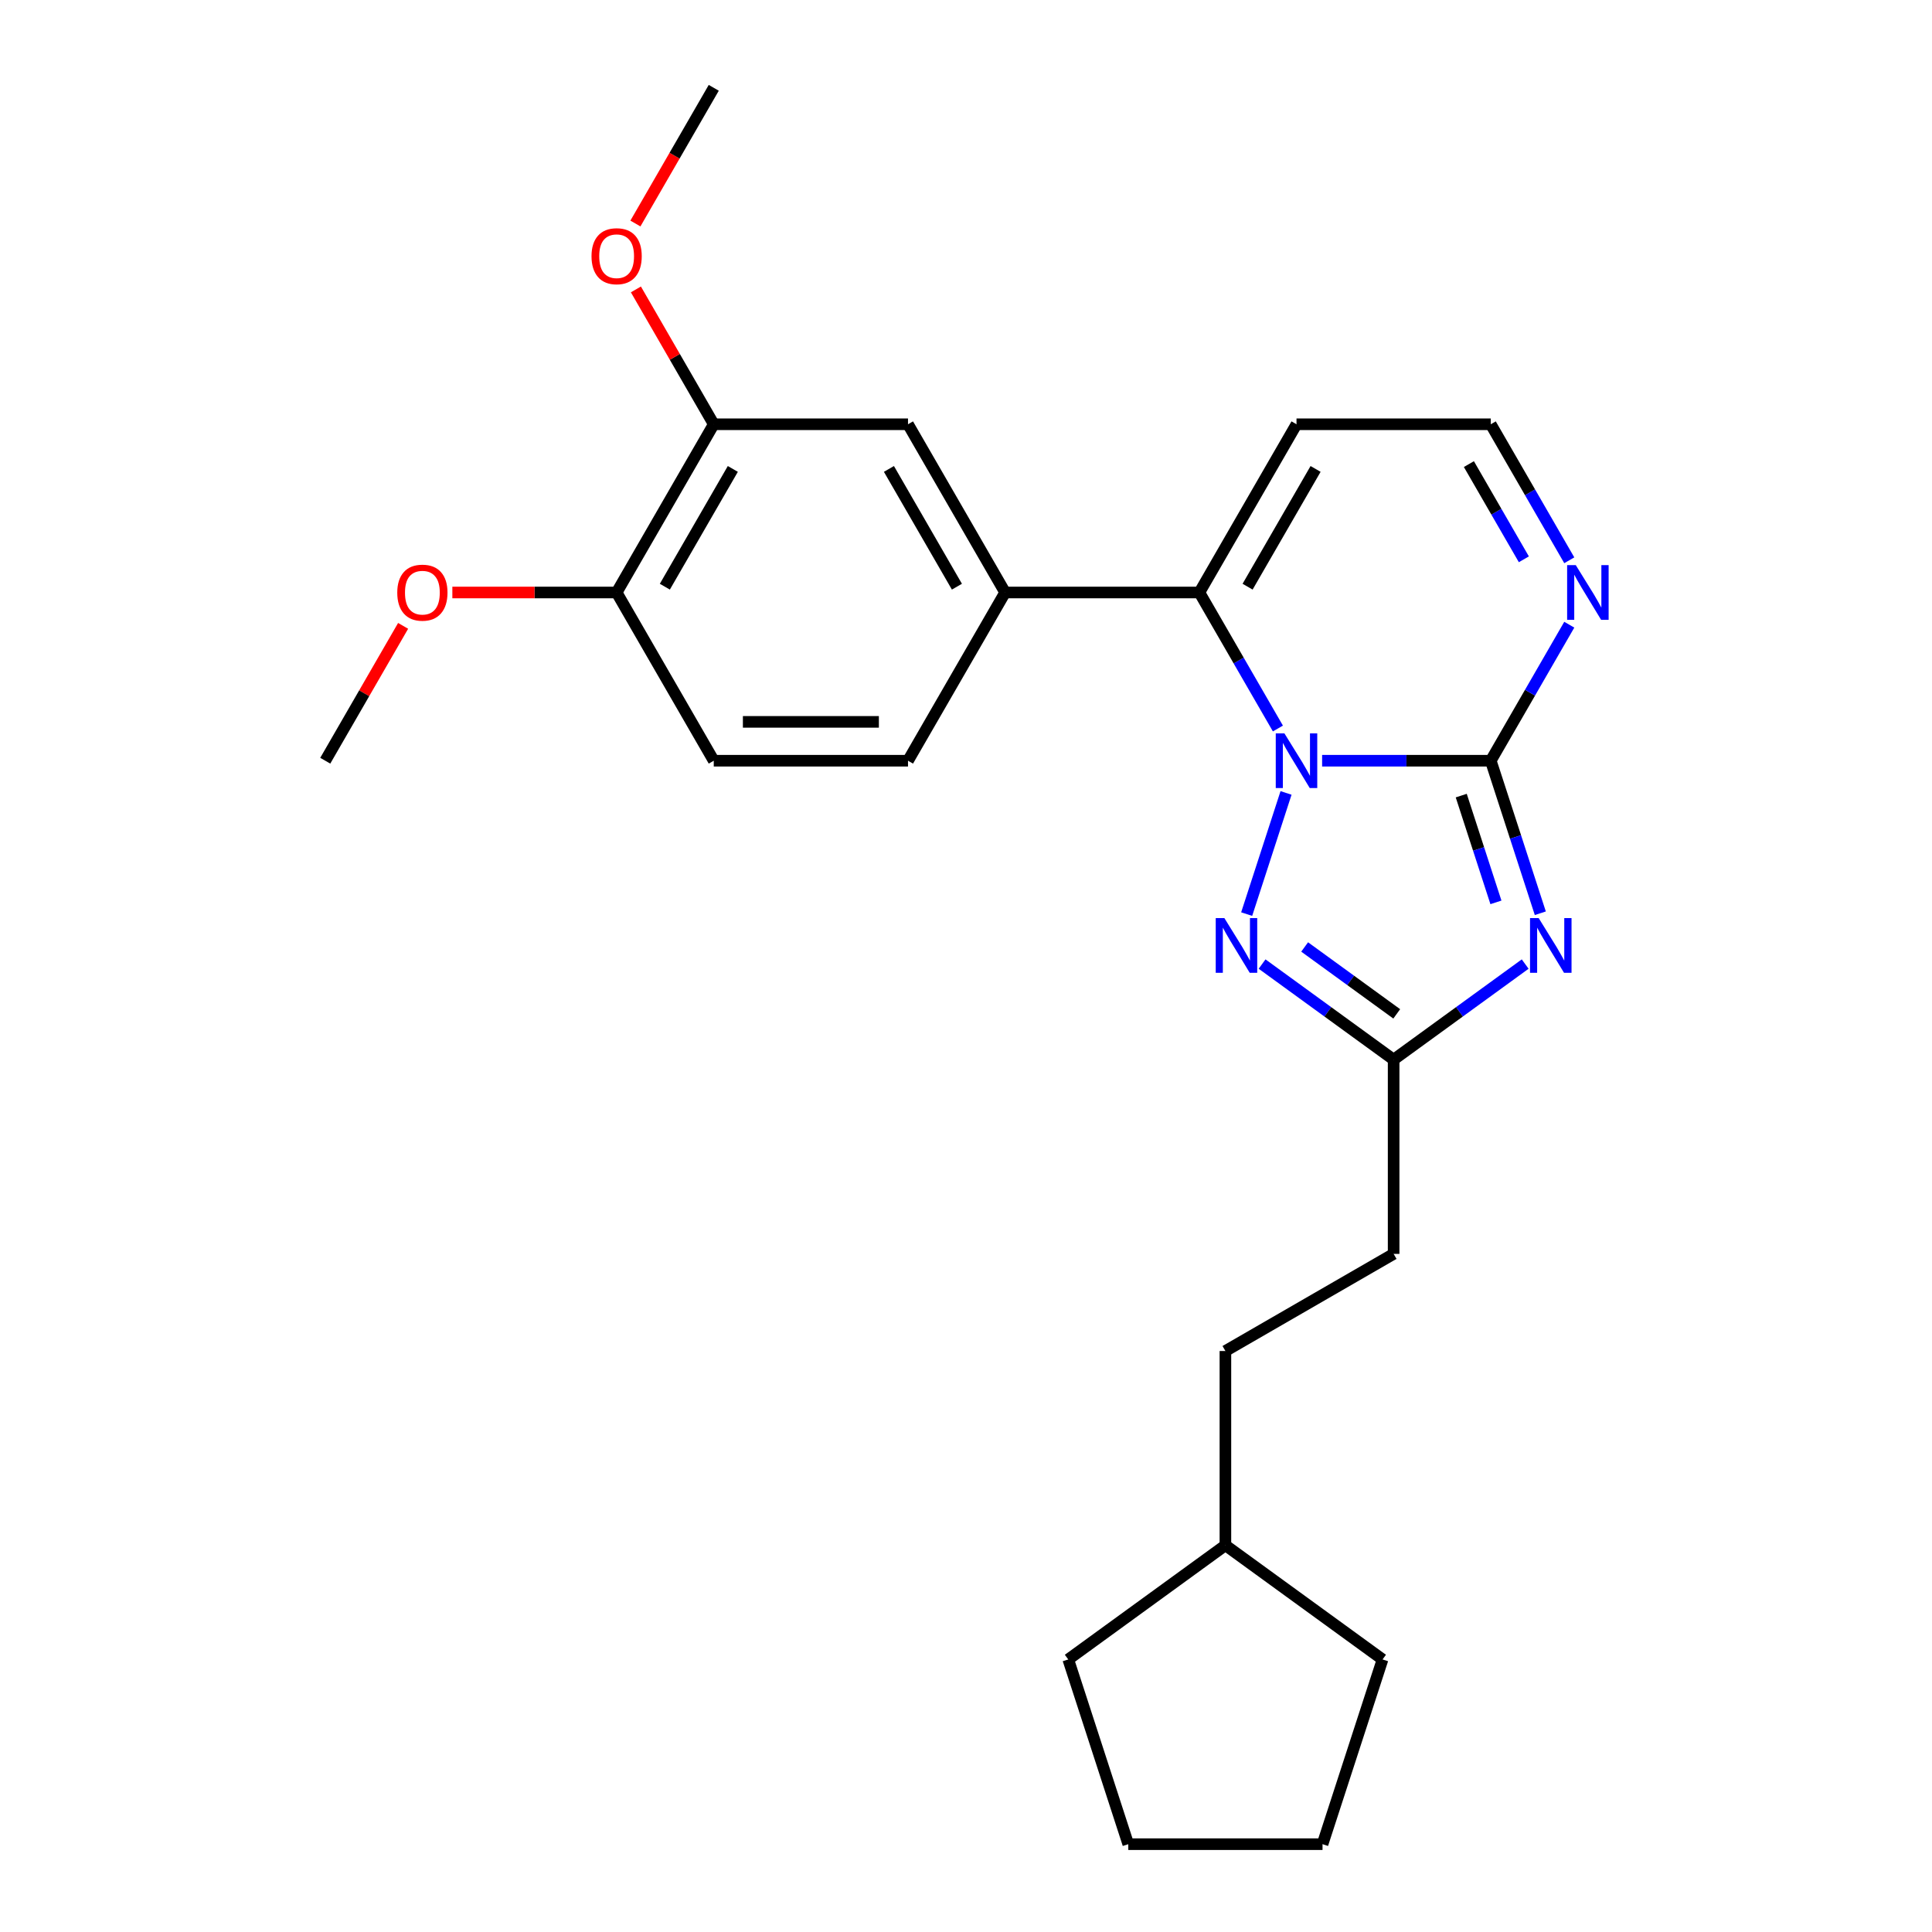 <?xml version='1.0' encoding='iso-8859-1'?>
<svg version='1.1' baseProfile='full'
              xmlns='http://www.w3.org/2000/svg'
                      xmlns:rdkit='http://www.rdkit.org/xml'
                      xmlns:xlink='http://www.w3.org/1999/xlink'
                  xml:space='preserve'
width='1000px' height='1000px' viewBox='0 0 1000 1000'>
<!-- END OF HEADER -->
<rect style='opacity:1.0;fill:#FFFFFF;stroke:none' width='1000' height='1000' x='0' y='0'> </rect>
<path class='bond-0' d='M 684.323,393.747 L 727.967,393.747' style='fill:none;fill-rule:evenodd;stroke:#0000FF;stroke-width:6px;stroke-linecap:butt;stroke-linejoin:miter;stroke-opacity:1' />
<path class='bond-0' d='M 727.967,393.747 L 771.612,393.747' style='fill:none;fill-rule:evenodd;stroke:#000000;stroke-width:6px;stroke-linecap:butt;stroke-linejoin:miter;stroke-opacity:1' />
<path class='bond-2' d='M 665.651,410.42 L 645.275,473.134' style='fill:none;fill-rule:evenodd;stroke:#0000FF;stroke-width:6px;stroke-linecap:butt;stroke-linejoin:miter;stroke-opacity:1' />
<path class='bond-3' d='M 661.442,377.073 L 641.12,341.873' style='fill:none;fill-rule:evenodd;stroke:#0000FF;stroke-width:6px;stroke-linecap:butt;stroke-linejoin:miter;stroke-opacity:1' />
<path class='bond-3' d='M 641.12,341.873 L 620.797,306.674' style='fill:none;fill-rule:evenodd;stroke:#000000;stroke-width:6px;stroke-linecap:butt;stroke-linejoin:miter;stroke-opacity:1' />
<path class='bond-1' d='M 771.612,393.747 L 784.438,433.221' style='fill:none;fill-rule:evenodd;stroke:#000000;stroke-width:6px;stroke-linecap:butt;stroke-linejoin:miter;stroke-opacity:1' />
<path class='bond-1' d='M 784.438,433.221 L 797.264,472.696' style='fill:none;fill-rule:evenodd;stroke:#0000FF;stroke-width:6px;stroke-linecap:butt;stroke-linejoin:miter;stroke-opacity:1' />
<path class='bond-1' d='M 756.336,411.803 L 765.314,439.435' style='fill:none;fill-rule:evenodd;stroke:#000000;stroke-width:6px;stroke-linecap:butt;stroke-linejoin:miter;stroke-opacity:1' />
<path class='bond-1' d='M 765.314,439.435 L 774.292,467.067' style='fill:none;fill-rule:evenodd;stroke:#0000FF;stroke-width:6px;stroke-linecap:butt;stroke-linejoin:miter;stroke-opacity:1' />
<path class='bond-5' d='M 771.612,393.747 L 791.935,358.547' style='fill:none;fill-rule:evenodd;stroke:#000000;stroke-width:6px;stroke-linecap:butt;stroke-linejoin:miter;stroke-opacity:1' />
<path class='bond-5' d='M 791.935,358.547 L 812.257,323.347' style='fill:none;fill-rule:evenodd;stroke:#0000FF;stroke-width:6px;stroke-linecap:butt;stroke-linejoin:miter;stroke-opacity:1' />
<path class='bond-25' d='M 789.428,498.998 L 755.384,523.733' style='fill:none;fill-rule:evenodd;stroke:#0000FF;stroke-width:6px;stroke-linecap:butt;stroke-linejoin:miter;stroke-opacity:1' />
<path class='bond-25' d='M 755.384,523.733 L 721.341,548.467' style='fill:none;fill-rule:evenodd;stroke:#000000;stroke-width:6px;stroke-linecap:butt;stroke-linejoin:miter;stroke-opacity:1' />
<path class='bond-4' d='M 653.253,498.998 L 687.297,523.733' style='fill:none;fill-rule:evenodd;stroke:#0000FF;stroke-width:6px;stroke-linecap:butt;stroke-linejoin:miter;stroke-opacity:1' />
<path class='bond-4' d='M 687.297,523.733 L 721.341,548.467' style='fill:none;fill-rule:evenodd;stroke:#000000;stroke-width:6px;stroke-linecap:butt;stroke-linejoin:miter;stroke-opacity:1' />
<path class='bond-4' d='M 675.286,490.15 L 699.116,507.464' style='fill:none;fill-rule:evenodd;stroke:#0000FF;stroke-width:6px;stroke-linecap:butt;stroke-linejoin:miter;stroke-opacity:1' />
<path class='bond-4' d='M 699.116,507.464 L 722.947,524.778' style='fill:none;fill-rule:evenodd;stroke:#000000;stroke-width:6px;stroke-linecap:butt;stroke-linejoin:miter;stroke-opacity:1' />
<path class='bond-6' d='M 620.797,306.674 L 520.254,306.674' style='fill:none;fill-rule:evenodd;stroke:#000000;stroke-width:6px;stroke-linecap:butt;stroke-linejoin:miter;stroke-opacity:1' />
<path class='bond-7' d='M 620.797,306.674 L 671.069,219.601' style='fill:none;fill-rule:evenodd;stroke:#000000;stroke-width:6px;stroke-linecap:butt;stroke-linejoin:miter;stroke-opacity:1' />
<path class='bond-7' d='M 645.753,303.667 L 680.943,242.716' style='fill:none;fill-rule:evenodd;stroke:#000000;stroke-width:6px;stroke-linecap:butt;stroke-linejoin:miter;stroke-opacity:1' />
<path class='bond-14' d='M 721.341,548.467 L 721.341,649.01' style='fill:none;fill-rule:evenodd;stroke:#000000;stroke-width:6px;stroke-linecap:butt;stroke-linejoin:miter;stroke-opacity:1' />
<path class='bond-26' d='M 812.257,290 L 791.935,254.8' style='fill:none;fill-rule:evenodd;stroke:#0000FF;stroke-width:6px;stroke-linecap:butt;stroke-linejoin:miter;stroke-opacity:1' />
<path class='bond-26' d='M 791.935,254.8 L 771.612,219.601' style='fill:none;fill-rule:evenodd;stroke:#000000;stroke-width:6px;stroke-linecap:butt;stroke-linejoin:miter;stroke-opacity:1' />
<path class='bond-26' d='M 788.746,289.495 L 774.52,264.855' style='fill:none;fill-rule:evenodd;stroke:#0000FF;stroke-width:6px;stroke-linecap:butt;stroke-linejoin:miter;stroke-opacity:1' />
<path class='bond-26' d='M 774.52,264.855 L 760.294,240.215' style='fill:none;fill-rule:evenodd;stroke:#000000;stroke-width:6px;stroke-linecap:butt;stroke-linejoin:miter;stroke-opacity:1' />
<path class='bond-8' d='M 520.254,306.674 L 469.982,219.601' style='fill:none;fill-rule:evenodd;stroke:#000000;stroke-width:6px;stroke-linecap:butt;stroke-linejoin:miter;stroke-opacity:1' />
<path class='bond-8' d='M 495.299,303.667 L 460.108,242.716' style='fill:none;fill-rule:evenodd;stroke:#000000;stroke-width:6px;stroke-linecap:butt;stroke-linejoin:miter;stroke-opacity:1' />
<path class='bond-12' d='M 520.254,306.674 L 469.982,393.747' style='fill:none;fill-rule:evenodd;stroke:#000000;stroke-width:6px;stroke-linecap:butt;stroke-linejoin:miter;stroke-opacity:1' />
<path class='bond-10' d='M 671.069,219.601 L 771.612,219.601' style='fill:none;fill-rule:evenodd;stroke:#000000;stroke-width:6px;stroke-linecap:butt;stroke-linejoin:miter;stroke-opacity:1' />
<path class='bond-9' d='M 469.982,219.601 L 369.439,219.601' style='fill:none;fill-rule:evenodd;stroke:#000000;stroke-width:6px;stroke-linecap:butt;stroke-linejoin:miter;stroke-opacity:1' />
<path class='bond-15' d='M 369.439,219.601 L 349.29,184.701' style='fill:none;fill-rule:evenodd;stroke:#000000;stroke-width:6px;stroke-linecap:butt;stroke-linejoin:miter;stroke-opacity:1' />
<path class='bond-15' d='M 349.29,184.701 L 329.14,149.801' style='fill:none;fill-rule:evenodd;stroke:#FF0000;stroke-width:6px;stroke-linecap:butt;stroke-linejoin:miter;stroke-opacity:1' />
<path class='bond-27' d='M 369.439,219.601 L 319.167,306.674' style='fill:none;fill-rule:evenodd;stroke:#000000;stroke-width:6px;stroke-linecap:butt;stroke-linejoin:miter;stroke-opacity:1' />
<path class='bond-27' d='M 379.313,242.716 L 344.123,303.667' style='fill:none;fill-rule:evenodd;stroke:#000000;stroke-width:6px;stroke-linecap:butt;stroke-linejoin:miter;stroke-opacity:1' />
<path class='bond-11' d='M 319.167,306.674 L 369.439,393.747' style='fill:none;fill-rule:evenodd;stroke:#000000;stroke-width:6px;stroke-linecap:butt;stroke-linejoin:miter;stroke-opacity:1' />
<path class='bond-16' d='M 319.167,306.674 L 276.653,306.674' style='fill:none;fill-rule:evenodd;stroke:#000000;stroke-width:6px;stroke-linecap:butt;stroke-linejoin:miter;stroke-opacity:1' />
<path class='bond-16' d='M 276.653,306.674 L 234.138,306.674' style='fill:none;fill-rule:evenodd;stroke:#FF0000;stroke-width:6px;stroke-linecap:butt;stroke-linejoin:miter;stroke-opacity:1' />
<path class='bond-13' d='M 469.982,393.747 L 369.439,393.747' style='fill:none;fill-rule:evenodd;stroke:#000000;stroke-width:6px;stroke-linecap:butt;stroke-linejoin:miter;stroke-opacity:1' />
<path class='bond-13' d='M 454.901,373.638 L 384.521,373.638' style='fill:none;fill-rule:evenodd;stroke:#000000;stroke-width:6px;stroke-linecap:butt;stroke-linejoin:miter;stroke-opacity:1' />
<path class='bond-17' d='M 721.341,649.01 L 634.268,699.282' style='fill:none;fill-rule:evenodd;stroke:#000000;stroke-width:6px;stroke-linecap:butt;stroke-linejoin:miter;stroke-opacity:1' />
<path class='bond-19' d='M 328.886,115.694 L 349.163,80.574' style='fill:none;fill-rule:evenodd;stroke:#FF0000;stroke-width:6px;stroke-linecap:butt;stroke-linejoin:miter;stroke-opacity:1' />
<path class='bond-19' d='M 349.163,80.574 L 369.439,45.455' style='fill:none;fill-rule:evenodd;stroke:#000000;stroke-width:6px;stroke-linecap:butt;stroke-linejoin:miter;stroke-opacity:1' />
<path class='bond-20' d='M 208.651,323.947 L 188.502,358.847' style='fill:none;fill-rule:evenodd;stroke:#FF0000;stroke-width:6px;stroke-linecap:butt;stroke-linejoin:miter;stroke-opacity:1' />
<path class='bond-20' d='M 188.502,358.847 L 168.352,393.747' style='fill:none;fill-rule:evenodd;stroke:#000000;stroke-width:6px;stroke-linecap:butt;stroke-linejoin:miter;stroke-opacity:1' />
<path class='bond-18' d='M 634.268,699.282 L 634.268,799.825' style='fill:none;fill-rule:evenodd;stroke:#000000;stroke-width:6px;stroke-linecap:butt;stroke-linejoin:miter;stroke-opacity:1' />
<path class='bond-21' d='M 634.268,799.825 L 715.609,858.923' style='fill:none;fill-rule:evenodd;stroke:#000000;stroke-width:6px;stroke-linecap:butt;stroke-linejoin:miter;stroke-opacity:1' />
<path class='bond-22' d='M 634.268,799.825 L 552.926,858.923' style='fill:none;fill-rule:evenodd;stroke:#000000;stroke-width:6px;stroke-linecap:butt;stroke-linejoin:miter;stroke-opacity:1' />
<path class='bond-24' d='M 715.609,858.923 L 684.539,954.545' style='fill:none;fill-rule:evenodd;stroke:#000000;stroke-width:6px;stroke-linecap:butt;stroke-linejoin:miter;stroke-opacity:1' />
<path class='bond-23' d='M 552.926,858.923 L 583.996,954.545' style='fill:none;fill-rule:evenodd;stroke:#000000;stroke-width:6px;stroke-linecap:butt;stroke-linejoin:miter;stroke-opacity:1' />
<path class='bond-28' d='M 583.996,954.545 L 684.539,954.545' style='fill:none;fill-rule:evenodd;stroke:#000000;stroke-width:6px;stroke-linecap:butt;stroke-linejoin:miter;stroke-opacity:1' />
<path  class='atom-0' d='M 664.809 379.587
L 674.089 394.587
Q 675.009 396.067, 676.489 398.747
Q 677.969 401.427, 678.049 401.587
L 678.049 379.587
L 681.809 379.587
L 681.809 407.907
L 677.929 407.907
L 667.969 391.507
Q 666.809 389.587, 665.569 387.387
Q 664.369 385.187, 664.009 384.507
L 664.009 407.907
L 660.329 407.907
L 660.329 379.587
L 664.809 379.587
' fill='#0000FF'/>
<path  class='atom-2' d='M 796.422 475.209
L 805.702 490.209
Q 806.622 491.689, 808.102 494.369
Q 809.582 497.049, 809.662 497.209
L 809.662 475.209
L 813.422 475.209
L 813.422 503.529
L 809.542 503.529
L 799.582 487.129
Q 798.422 485.209, 797.182 483.009
Q 795.982 480.809, 795.622 480.129
L 795.622 503.529
L 791.942 503.529
L 791.942 475.209
L 796.422 475.209
' fill='#0000FF'/>
<path  class='atom-3' d='M 633.739 475.209
L 643.019 490.209
Q 643.939 491.689, 645.419 494.369
Q 646.899 497.049, 646.979 497.209
L 646.979 475.209
L 650.739 475.209
L 650.739 503.529
L 646.859 503.529
L 636.899 487.129
Q 635.739 485.209, 634.499 483.009
Q 633.299 480.809, 632.939 480.129
L 632.939 503.529
L 629.259 503.529
L 629.259 475.209
L 633.739 475.209
' fill='#0000FF'/>
<path  class='atom-6' d='M 815.624 292.514
L 824.904 307.514
Q 825.824 308.994, 827.304 311.674
Q 828.784 314.354, 828.864 314.514
L 828.864 292.514
L 832.624 292.514
L 832.624 320.834
L 828.744 320.834
L 818.784 304.434
Q 817.624 302.514, 816.384 300.314
Q 815.184 298.114, 814.824 297.434
L 814.824 320.834
L 811.144 320.834
L 811.144 292.514
L 815.624 292.514
' fill='#0000FF'/>
<path  class='atom-16' d='M 306.167 132.608
Q 306.167 125.808, 309.527 122.008
Q 312.887 118.208, 319.167 118.208
Q 325.447 118.208, 328.807 122.008
Q 332.167 125.808, 332.167 132.608
Q 332.167 139.488, 328.767 143.408
Q 325.367 147.288, 319.167 147.288
Q 312.927 147.288, 309.527 143.408
Q 306.167 139.528, 306.167 132.608
M 319.167 144.088
Q 323.487 144.088, 325.807 141.208
Q 328.167 138.288, 328.167 132.608
Q 328.167 127.048, 325.807 124.248
Q 323.487 121.408, 319.167 121.408
Q 314.847 121.408, 312.487 124.208
Q 310.167 127.008, 310.167 132.608
Q 310.167 138.328, 312.487 141.208
Q 314.847 144.088, 319.167 144.088
' fill='#FF0000'/>
<path  class='atom-17' d='M 205.624 306.754
Q 205.624 299.954, 208.984 296.154
Q 212.344 292.354, 218.624 292.354
Q 224.904 292.354, 228.264 296.154
Q 231.624 299.954, 231.624 306.754
Q 231.624 313.634, 228.224 317.554
Q 224.824 321.434, 218.624 321.434
Q 212.384 321.434, 208.984 317.554
Q 205.624 313.674, 205.624 306.754
M 218.624 318.234
Q 222.944 318.234, 225.264 315.354
Q 227.624 312.434, 227.624 306.754
Q 227.624 301.194, 225.264 298.394
Q 222.944 295.554, 218.624 295.554
Q 214.304 295.554, 211.944 298.354
Q 209.624 301.154, 209.624 306.754
Q 209.624 312.474, 211.944 315.354
Q 214.304 318.234, 218.624 318.234
' fill='#FF0000'/>
</svg>
